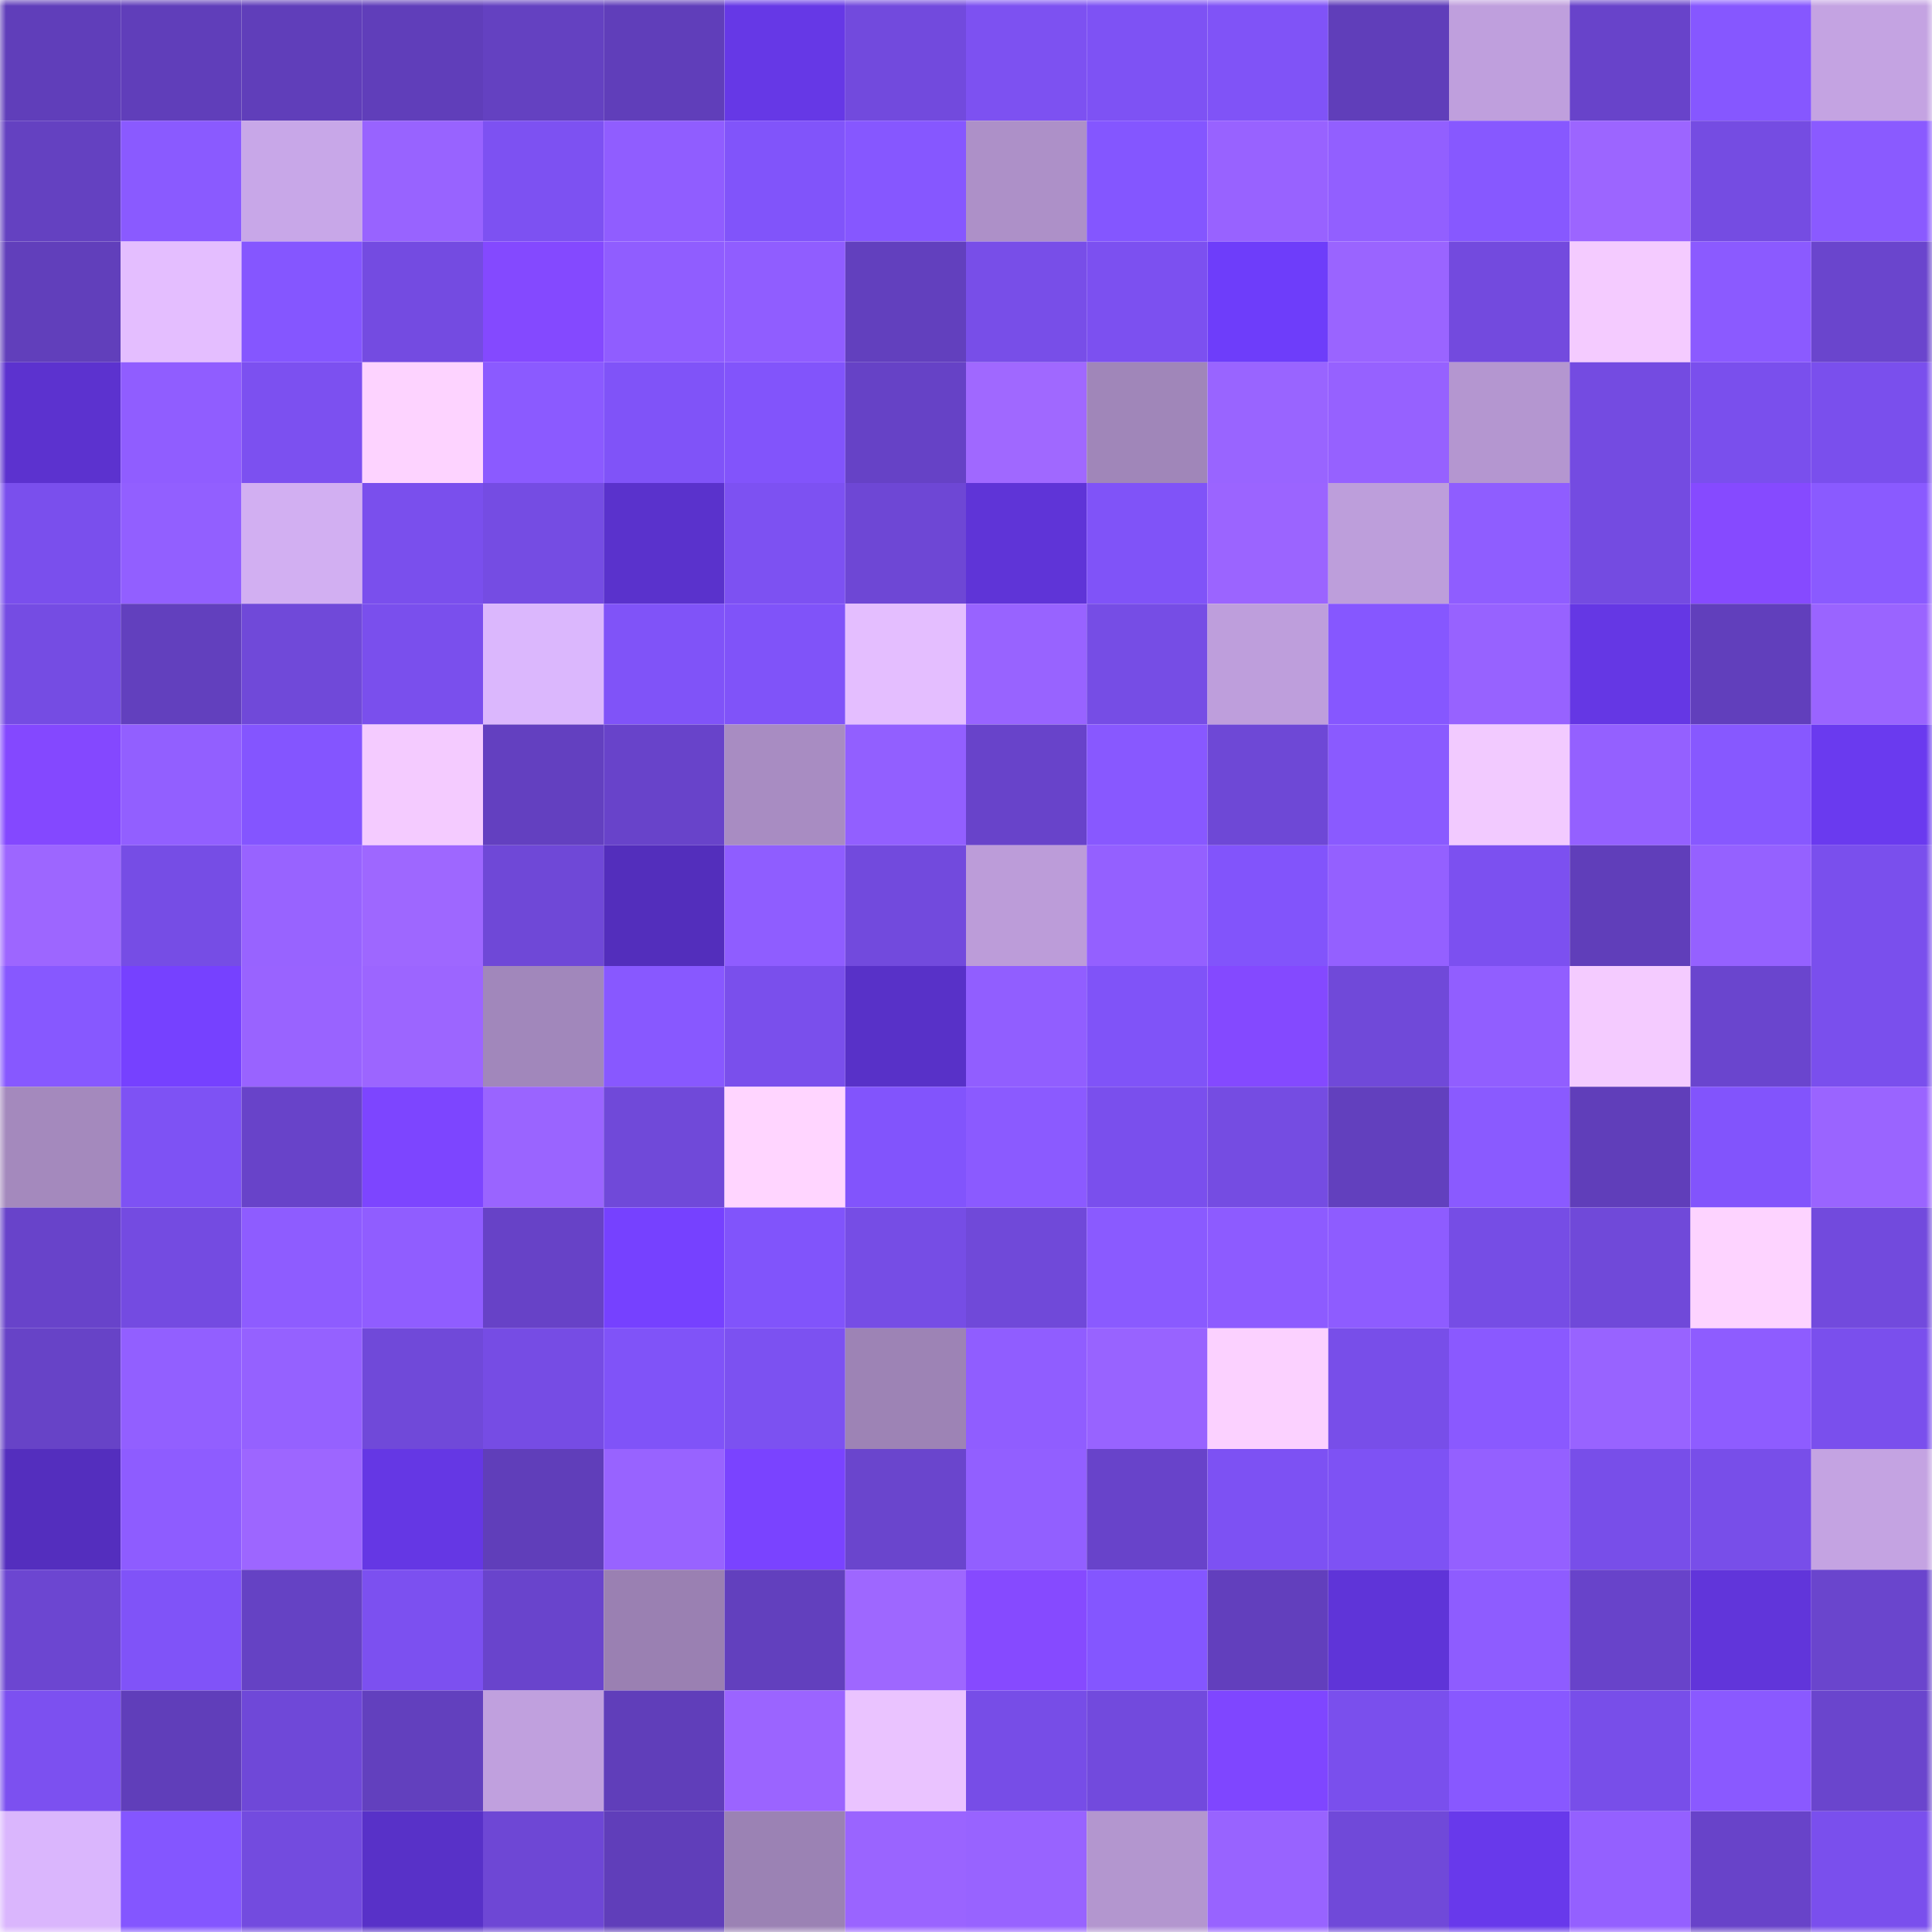 <svg viewBox="0 0 160 160" fill="none" role="img" xmlns="http://www.w3.org/2000/svg" width="240" height="240" name="linea%2Clev51.linea.eth"><mask id="574644516" mask-type="alpha" maskUnits="userSpaceOnUse" x="0" y="0" width="160" height="160"><rect width="160" height="160" fill="#FFFFFF"></rect></mask><g mask="url(#574644516)"><rect x="0" y="0" width="10" height="10" fill="#603eba"></rect><rect x="10" y="0" width="10" height="10" fill="#603eba"></rect><rect x="20" y="0" width="10" height="10" fill="#603eba"></rect><rect x="30" y="0" width="10" height="10" fill="#603eba"></rect><rect x="40" y="0" width="10" height="10" fill="#6441c1"></rect><rect x="50" y="0" width="10" height="10" fill="#603eba"></rect><rect x="60" y="0" width="10" height="10" fill="#6638e6"></rect><rect x="70" y="0" width="10" height="10" fill="#724add"></rect><rect x="80" y="0" width="10" height="10" fill="#7d51f1"></rect><rect x="90" y="0" width="10" height="10" fill="#7e52f4"></rect><rect x="100" y="0" width="10" height="10" fill="#8053f7"></rect><rect x="110" y="0" width="10" height="10" fill="#603eba"></rect><rect x="120" y="0" width="10" height="10" fill="#bf9fdd"></rect><rect x="130" y="0" width="10" height="10" fill="#6843ca"></rect><rect x="140" y="0" width="10" height="10" fill="#8657ff"></rect><rect x="150" y="0" width="10" height="10" fill="#c4a3e2"></rect><rect x="0" y="10" width="10" height="10" fill="#6441c1"></rect><rect x="10" y="10" width="10" height="10" fill="#8a5aff"></rect><rect x="20" y="10" width="10" height="10" fill="#c8a7e8"></rect><rect x="30" y="10" width="10" height="10" fill="#9863ff"></rect><rect x="40" y="10" width="10" height="10" fill="#7d51f2"></rect><rect x="50" y="10" width="10" height="10" fill="#905dff"></rect><rect x="60" y="10" width="10" height="10" fill="#8154fa"></rect><rect x="70" y="10" width="10" height="10" fill="#8657ff"></rect><rect x="80" y="10" width="10" height="10" fill="#ad90c8"></rect><rect x="90" y="10" width="10" height="10" fill="#8456ff"></rect><rect x="100" y="10" width="10" height="10" fill="#9862ff"></rect><rect x="110" y="10" width="10" height="10" fill="#925fff"></rect><rect x="120" y="10" width="10" height="10" fill="#8758ff"></rect><rect x="130" y="10" width="10" height="10" fill="#9c65ff"></rect><rect x="140" y="10" width="10" height="10" fill="#754ce2"></rect><rect x="150" y="10" width="10" height="10" fill="#8a5aff"></rect><rect x="0" y="20" width="10" height="10" fill="#613fbb"></rect><rect x="10" y="20" width="10" height="10" fill="#e4beff"></rect><rect x="20" y="20" width="10" height="10" fill="#8556ff"></rect><rect x="30" y="20" width="10" height="10" fill="#744be1"></rect><rect x="40" y="20" width="10" height="10" fill="#8449ff"></rect><rect x="50" y="20" width="10" height="10" fill="#905dff"></rect><rect x="60" y="20" width="10" height="10" fill="#905dff"></rect><rect x="70" y="20" width="10" height="10" fill="#6240be"></rect><rect x="80" y="20" width="10" height="10" fill="#784ee8"></rect><rect x="90" y="20" width="10" height="10" fill="#7c50f0"></rect><rect x="100" y="20" width="10" height="10" fill="#6e3dfa"></rect><rect x="110" y="20" width="10" height="10" fill="#9a64ff"></rect><rect x="120" y="20" width="10" height="10" fill="#734ade"></rect><rect x="130" y="20" width="10" height="10" fill="#f4cbff"></rect><rect x="140" y="20" width="10" height="10" fill="#8b5aff"></rect><rect x="150" y="20" width="10" height="10" fill="#6a45cd"></rect><rect x="0" y="30" width="10" height="10" fill="#5c32cf"></rect><rect x="10" y="30" width="10" height="10" fill="#905dff"></rect><rect x="20" y="30" width="10" height="10" fill="#7c50f0"></rect><rect x="30" y="30" width="10" height="10" fill="#fdd3ff"></rect><rect x="40" y="30" width="10" height="10" fill="#8b5aff"></rect><rect x="50" y="30" width="10" height="10" fill="#8053f8"></rect><rect x="60" y="30" width="10" height="10" fill="#8254fb"></rect><rect x="70" y="30" width="10" height="10" fill="#6642c6"></rect><rect x="80" y="30" width="10" height="10" fill="#a068ff"></rect><rect x="90" y="30" width="10" height="10" fill="#a086b9"></rect><rect x="100" y="30" width="10" height="10" fill="#9964ff"></rect><rect x="110" y="30" width="10" height="10" fill="#9661ff"></rect><rect x="120" y="30" width="10" height="10" fill="#b496d0"></rect><rect x="130" y="30" width="10" height="10" fill="#744be1"></rect><rect x="140" y="30" width="10" height="10" fill="#7a4fed"></rect><rect x="150" y="30" width="10" height="10" fill="#7a4fed"></rect><rect x="0" y="40" width="10" height="10" fill="#7a4fed"></rect><rect x="10" y="40" width="10" height="10" fill="#925fff"></rect><rect x="20" y="40" width="10" height="10" fill="#d2aff2"></rect><rect x="30" y="40" width="10" height="10" fill="#7a4fed"></rect><rect x="40" y="40" width="10" height="10" fill="#754ce3"></rect><rect x="50" y="40" width="10" height="10" fill="#5a32cc"></rect><rect x="60" y="40" width="10" height="10" fill="#7d51f2"></rect><rect x="70" y="40" width="10" height="10" fill="#6e47d5"></rect><rect x="80" y="40" width="10" height="10" fill="#5f34d7"></rect><rect x="90" y="40" width="10" height="10" fill="#8053f8"></rect><rect x="100" y="40" width="10" height="10" fill="#9b64ff"></rect><rect x="110" y="40" width="10" height="10" fill="#bd9edb"></rect><rect x="120" y="40" width="10" height="10" fill="#8f5dff"></rect><rect x="130" y="40" width="10" height="10" fill="#744be1"></rect><rect x="140" y="40" width="10" height="10" fill="#864aff"></rect><rect x="150" y="40" width="10" height="10" fill="#8a5aff"></rect><rect x="0" y="50" width="10" height="10" fill="#754ce3"></rect><rect x="10" y="50" width="10" height="10" fill="#6240be"></rect><rect x="20" y="50" width="10" height="10" fill="#7049d9"></rect><rect x="30" y="50" width="10" height="10" fill="#7a4fed"></rect><rect x="40" y="50" width="10" height="10" fill="#dbb7fd"></rect><rect x="50" y="50" width="10" height="10" fill="#8053f8"></rect><rect x="60" y="50" width="10" height="10" fill="#8053f9"></rect><rect x="70" y="50" width="10" height="10" fill="#e4beff"></rect><rect x="80" y="50" width="10" height="10" fill="#9863ff"></rect><rect x="90" y="50" width="10" height="10" fill="#764de5"></rect><rect x="100" y="50" width="10" height="10" fill="#be9edc"></rect><rect x="110" y="50" width="10" height="10" fill="#8657ff"></rect><rect x="120" y="50" width="10" height="10" fill="#9762ff"></rect><rect x="130" y="50" width="10" height="10" fill="#6537e4"></rect><rect x="140" y="50" width="10" height="10" fill="#613fbc"></rect><rect x="150" y="50" width="10" height="10" fill="#9a64ff"></rect><rect x="0" y="60" width="10" height="10" fill="#8448ff"></rect><rect x="10" y="60" width="10" height="10" fill="#925fff"></rect><rect x="20" y="60" width="10" height="10" fill="#8455ff"></rect><rect x="30" y="60" width="10" height="10" fill="#f4cbff"></rect><rect x="40" y="60" width="10" height="10" fill="#6340c0"></rect><rect x="50" y="60" width="10" height="10" fill="#6843ca"></rect><rect x="60" y="60" width="10" height="10" fill="#a88cc2"></rect><rect x="70" y="60" width="10" height="10" fill="#925fff"></rect><rect x="80" y="60" width="10" height="10" fill="#6843ca"></rect><rect x="90" y="60" width="10" height="10" fill="#8858ff"></rect><rect x="100" y="60" width="10" height="10" fill="#6e48d6"></rect><rect x="110" y="60" width="10" height="10" fill="#8a5aff"></rect><rect x="120" y="60" width="10" height="10" fill="#f2caff"></rect><rect x="130" y="60" width="10" height="10" fill="#9460ff"></rect><rect x="140" y="60" width="10" height="10" fill="#8758ff"></rect><rect x="150" y="60" width="10" height="10" fill="#6a3aef"></rect><rect x="0" y="70" width="10" height="10" fill="#9d66ff"></rect><rect x="10" y="70" width="10" height="10" fill="#764de5"></rect><rect x="20" y="70" width="10" height="10" fill="#9863ff"></rect><rect x="30" y="70" width="10" height="10" fill="#9e67ff"></rect><rect x="40" y="70" width="10" height="10" fill="#6f48d7"></rect><rect x="50" y="70" width="10" height="10" fill="#532ebc"></rect><rect x="60" y="70" width="10" height="10" fill="#8f5dff"></rect><rect x="70" y="70" width="10" height="10" fill="#724add"></rect><rect x="80" y="70" width="10" height="10" fill="#bc9cd9"></rect><rect x="90" y="70" width="10" height="10" fill="#9460ff"></rect><rect x="100" y="70" width="10" height="10" fill="#8254fb"></rect><rect x="110" y="70" width="10" height="10" fill="#9460ff"></rect><rect x="120" y="70" width="10" height="10" fill="#7c50f0"></rect><rect x="130" y="70" width="10" height="10" fill="#603eba"></rect><rect x="140" y="70" width="10" height="10" fill="#9561ff"></rect><rect x="150" y="70" width="10" height="10" fill="#7a4fed"></rect><rect x="0" y="80" width="10" height="10" fill="#8758ff"></rect><rect x="10" y="80" width="10" height="10" fill="#7641ff"></rect><rect x="20" y="80" width="10" height="10" fill="#9963ff"></rect><rect x="30" y="80" width="10" height="10" fill="#9c65ff"></rect><rect x="40" y="80" width="10" height="10" fill="#a187bb"></rect><rect x="50" y="80" width="10" height="10" fill="#8858ff"></rect><rect x="60" y="80" width="10" height="10" fill="#7a4fec"></rect><rect x="70" y="80" width="10" height="10" fill="#5831c8"></rect><rect x="80" y="80" width="10" height="10" fill="#915eff"></rect><rect x="90" y="80" width="10" height="10" fill="#8053f8"></rect><rect x="100" y="80" width="10" height="10" fill="#8449ff"></rect><rect x="110" y="80" width="10" height="10" fill="#7049d9"></rect><rect x="120" y="80" width="10" height="10" fill="#915eff"></rect><rect x="130" y="80" width="10" height="10" fill="#f4cbff"></rect><rect x="140" y="80" width="10" height="10" fill="#6a45ce"></rect><rect x="150" y="80" width="10" height="10" fill="#7a4fed"></rect><rect x="0" y="90" width="10" height="10" fill="#a489bd"></rect><rect x="10" y="90" width="10" height="10" fill="#7e52f4"></rect><rect x="20" y="90" width="10" height="10" fill="#6843c9"></rect><rect x="30" y="90" width="10" height="10" fill="#7d45ff"></rect><rect x="40" y="90" width="10" height="10" fill="#9a64ff"></rect><rect x="50" y="90" width="10" height="10" fill="#7049d9"></rect><rect x="60" y="90" width="10" height="10" fill="#ffd5ff"></rect><rect x="70" y="90" width="10" height="10" fill="#8254fc"></rect><rect x="80" y="90" width="10" height="10" fill="#8b5aff"></rect><rect x="90" y="90" width="10" height="10" fill="#7a4fed"></rect><rect x="100" y="90" width="10" height="10" fill="#754ce2"></rect><rect x="110" y="90" width="10" height="10" fill="#6240be"></rect><rect x="120" y="90" width="10" height="10" fill="#8a5aff"></rect><rect x="130" y="90" width="10" height="10" fill="#603eba"></rect><rect x="140" y="90" width="10" height="10" fill="#8254fc"></rect><rect x="150" y="90" width="10" height="10" fill="#9a64ff"></rect><rect x="0" y="100" width="10" height="10" fill="#6843ca"></rect><rect x="10" y="100" width="10" height="10" fill="#744be1"></rect><rect x="20" y="100" width="10" height="10" fill="#8e5cff"></rect><rect x="30" y="100" width="10" height="10" fill="#905dff"></rect><rect x="40" y="100" width="10" height="10" fill="#6742c7"></rect><rect x="50" y="100" width="10" height="10" fill="#7641ff"></rect><rect x="60" y="100" width="10" height="10" fill="#8154fb"></rect><rect x="70" y="100" width="10" height="10" fill="#764de5"></rect><rect x="80" y="100" width="10" height="10" fill="#7049d9"></rect><rect x="90" y="100" width="10" height="10" fill="#8a5aff"></rect><rect x="100" y="100" width="10" height="10" fill="#8d5bff"></rect><rect x="110" y="100" width="10" height="10" fill="#8e5cff"></rect><rect x="120" y="100" width="10" height="10" fill="#764de5"></rect><rect x="130" y="100" width="10" height="10" fill="#7049d9"></rect><rect x="140" y="100" width="10" height="10" fill="#fdd3ff"></rect><rect x="150" y="100" width="10" height="10" fill="#724add"></rect><rect x="0" y="110" width="10" height="10" fill="#6743c7"></rect><rect x="10" y="110" width="10" height="10" fill="#925fff"></rect><rect x="20" y="110" width="10" height="10" fill="#9561ff"></rect><rect x="30" y="110" width="10" height="10" fill="#7049d9"></rect><rect x="40" y="110" width="10" height="10" fill="#764ce4"></rect><rect x="50" y="110" width="10" height="10" fill="#8053f8"></rect><rect x="60" y="110" width="10" height="10" fill="#7c51f1"></rect><rect x="70" y="110" width="10" height="10" fill="#9d83b5"></rect><rect x="80" y="110" width="10" height="10" fill="#905dff"></rect><rect x="90" y="110" width="10" height="10" fill="#9863ff"></rect><rect x="100" y="110" width="10" height="10" fill="#fbd1ff"></rect><rect x="110" y="110" width="10" height="10" fill="#784ee9"></rect><rect x="120" y="110" width="10" height="10" fill="#8a59ff"></rect><rect x="130" y="110" width="10" height="10" fill="#9863ff"></rect><rect x="140" y="110" width="10" height="10" fill="#8e5cff"></rect><rect x="150" y="110" width="10" height="10" fill="#7a4fed"></rect><rect x="0" y="120" width="10" height="10" fill="#542ebe"></rect><rect x="10" y="120" width="10" height="10" fill="#8e5cff"></rect><rect x="20" y="120" width="10" height="10" fill="#9d66ff"></rect><rect x="30" y="120" width="10" height="10" fill="#6537e4"></rect><rect x="40" y="120" width="10" height="10" fill="#603eba"></rect><rect x="50" y="120" width="10" height="10" fill="#9863ff"></rect><rect x="60" y="120" width="10" height="10" fill="#7a43ff"></rect><rect x="70" y="120" width="10" height="10" fill="#6a45cd"></rect><rect x="80" y="120" width="10" height="10" fill="#925fff"></rect><rect x="90" y="120" width="10" height="10" fill="#6843ca"></rect><rect x="100" y="120" width="10" height="10" fill="#7d51f3"></rect><rect x="110" y="120" width="10" height="10" fill="#7e52f4"></rect><rect x="120" y="120" width="10" height="10" fill="#9460ff"></rect><rect x="130" y="120" width="10" height="10" fill="#784ee9"></rect><rect x="140" y="120" width="10" height="10" fill="#784ee9"></rect><rect x="150" y="120" width="10" height="10" fill="#c4a3e2"></rect><rect x="0" y="130" width="10" height="10" fill="#6c46d1"></rect><rect x="10" y="130" width="10" height="10" fill="#8053f8"></rect><rect x="20" y="130" width="10" height="10" fill="#6542c4"></rect><rect x="30" y="130" width="10" height="10" fill="#7c50f0"></rect><rect x="40" y="130" width="10" height="10" fill="#6944cc"></rect><rect x="50" y="130" width="10" height="10" fill="#9a80b2"></rect><rect x="60" y="130" width="10" height="10" fill="#6240be"></rect><rect x="70" y="130" width="10" height="10" fill="#9e67ff"></rect><rect x="80" y="130" width="10" height="10" fill="#864aff"></rect><rect x="90" y="130" width="10" height="10" fill="#8456ff"></rect><rect x="100" y="130" width="10" height="10" fill="#623fbd"></rect><rect x="110" y="130" width="10" height="10" fill="#5f34d8"></rect><rect x="120" y="130" width="10" height="10" fill="#8e5cff"></rect><rect x="130" y="130" width="10" height="10" fill="#6843ca"></rect><rect x="140" y="130" width="10" height="10" fill="#6135da"></rect><rect x="150" y="130" width="10" height="10" fill="#6a45cd"></rect><rect x="0" y="140" width="10" height="10" fill="#7c50f0"></rect><rect x="10" y="140" width="10" height="10" fill="#603eba"></rect><rect x="20" y="140" width="10" height="10" fill="#6f48d8"></rect><rect x="30" y="140" width="10" height="10" fill="#6240be"></rect><rect x="40" y="140" width="10" height="10" fill="#c0a0de"></rect><rect x="50" y="140" width="10" height="10" fill="#603eba"></rect><rect x="60" y="140" width="10" height="10" fill="#9b64ff"></rect><rect x="70" y="140" width="10" height="10" fill="#eac3ff"></rect><rect x="80" y="140" width="10" height="10" fill="#774de7"></rect><rect x="90" y="140" width="10" height="10" fill="#724add"></rect><rect x="100" y="140" width="10" height="10" fill="#7f46ff"></rect><rect x="110" y="140" width="10" height="10" fill="#7a4fed"></rect><rect x="120" y="140" width="10" height="10" fill="#8858ff"></rect><rect x="130" y="140" width="10" height="10" fill="#784ee9"></rect><rect x="140" y="140" width="10" height="10" fill="#8a59ff"></rect><rect x="150" y="140" width="10" height="10" fill="#6a45cd"></rect><rect x="0" y="150" width="10" height="10" fill="#dab6fd"></rect><rect x="10" y="150" width="10" height="10" fill="#8456ff"></rect><rect x="20" y="150" width="10" height="10" fill="#734bdf"></rect><rect x="30" y="150" width="10" height="10" fill="#5831c8"></rect><rect x="40" y="150" width="10" height="10" fill="#6e47d5"></rect><rect x="50" y="150" width="10" height="10" fill="#603eba"></rect><rect x="60" y="150" width="10" height="10" fill="#9b82b4"></rect><rect x="70" y="150" width="10" height="10" fill="#9a64ff"></rect><rect x="80" y="150" width="10" height="10" fill="#9863ff"></rect><rect x="90" y="150" width="10" height="10" fill="#b396cf"></rect><rect x="100" y="150" width="10" height="10" fill="#9863ff"></rect><rect x="110" y="150" width="10" height="10" fill="#7049d9"></rect><rect x="120" y="150" width="10" height="10" fill="#6839eb"></rect><rect x="130" y="150" width="10" height="10" fill="#9460ff"></rect><rect x="140" y="150" width="10" height="10" fill="#6843c9"></rect><rect x="150" y="150" width="10" height="10" fill="#7a4fed"></rect></g></svg>